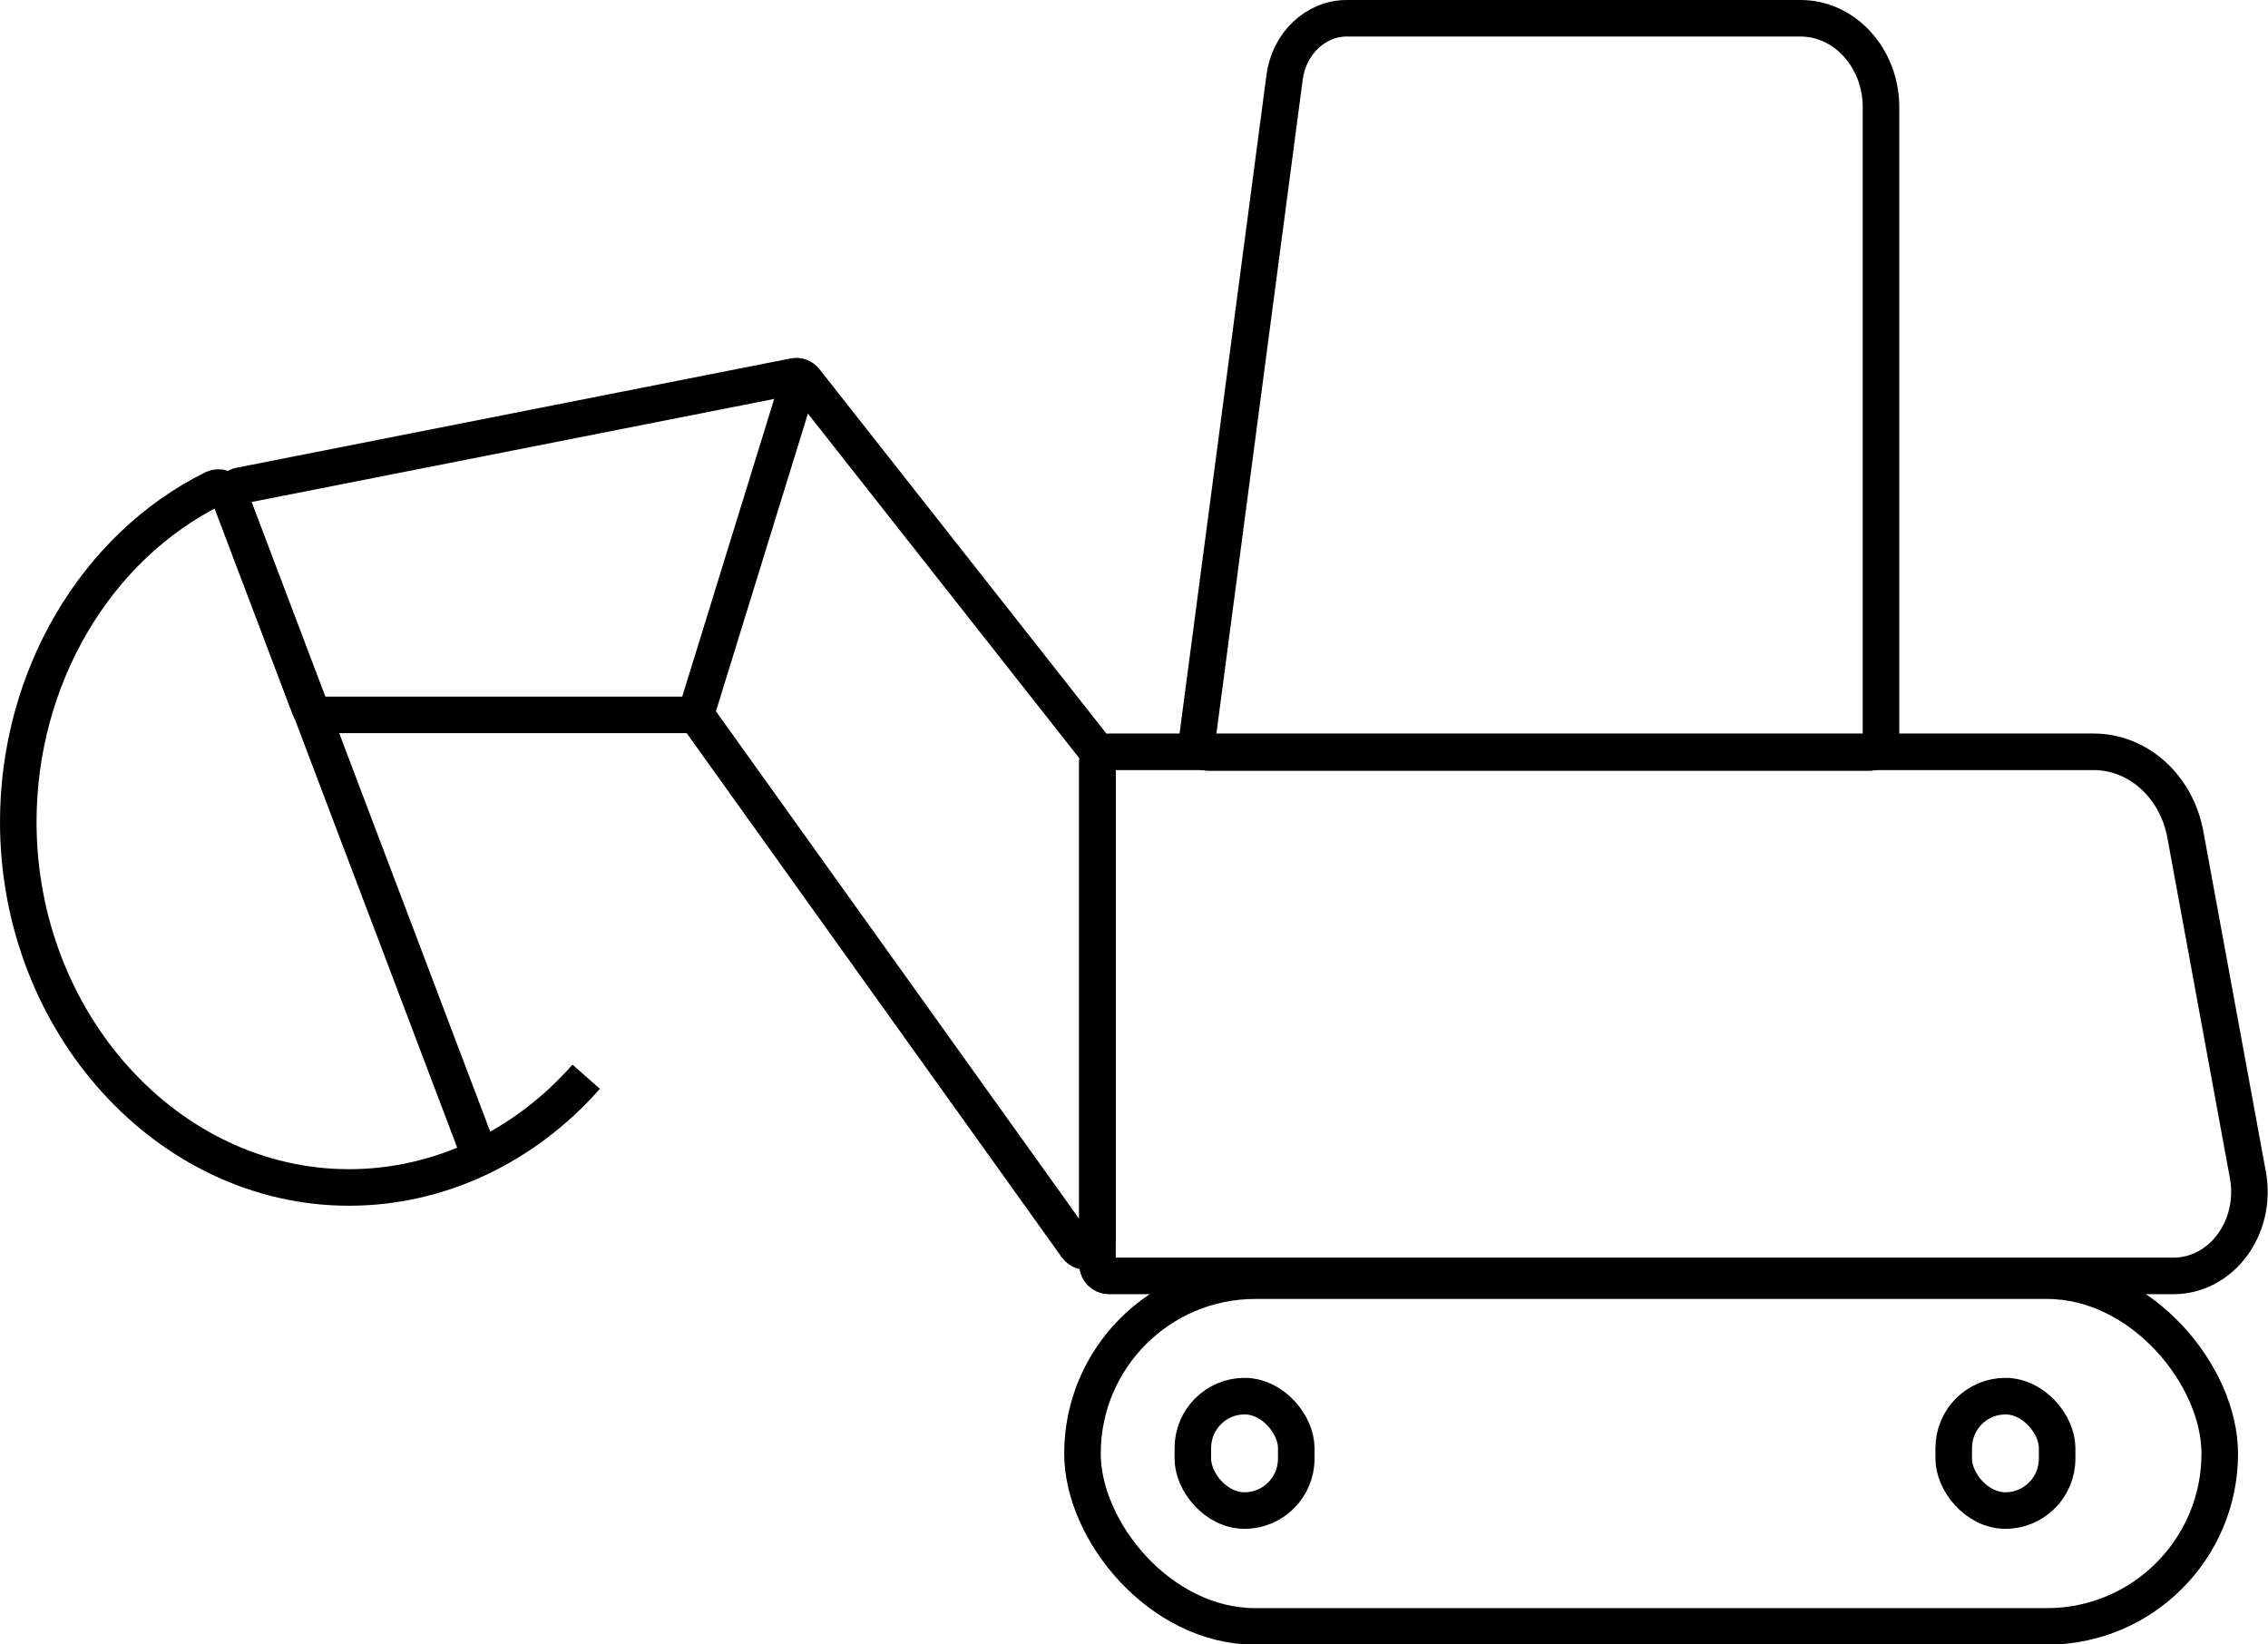 <?xml version="1.0" encoding="UTF-8"?> <svg xmlns="http://www.w3.org/2000/svg" id="Layer_2" data-name="Layer 2" viewBox="0 0 62.06 44.99"><defs><style> .cls-1 { stroke-miterlimit: 10; } .cls-1, .cls-2 { fill: none; stroke: #000; } .cls-2 { stroke-linejoin: round; } </style></defs><g id="Layer_1-2" data-name="Layer 1"><g><path class="cls-1" d="M33.08,20.59h18.08c.17,0,.31-.14.31-.31V2.93c0-1.34-.99-2.43-2.2-2.43h-12.42c-.85,0-1.58.69-1.7,1.62l-2.39,18.11c-.02.19.12.36.31.36Z"></path><path class="cls-1" d="M30.03,20.88c0-.17.14-.31.31-.31h26.95c1.22,0,2.27.95,2.51,2.27l1.71,9.31c.26,1.43-.72,2.76-2.04,2.76h-29.13c-.17,0-.31-.14-.31-.31v-13.71Z"></path><path class="cls-2" d="M29.96,20.48l-7.93-10.07c-.07-.09-.19-.14-.31-.11l-15.16,2.99c-.19.04-.3.24-.23.42l2.14,5.65c.05.12.16.2.29.2h10.12c.1,0,.2.05.26.13l10.32,14.42c.18.25.57.12.57-.18v-13.25c0-.07-.02-.14-.07-.19Z"></path><line class="cls-1" x1="21.91" y1="10.26" x2="19.04" y2="19.55"></line><path class="cls-1" d="M16.04,29.46c-1.7,1.93-4.04,3.03-6.49,3.03-4.96,0-9.05-4.51-9.05-10,0-3.94,2.11-7.52,5.34-9.12.17-.08.37,0,.44.18l6.86,18.1"></path><rect class="cls-1" x="29.62" y="35.04" width="31.12" height="9.46" rx="4.73" ry="4.73"></rect><rect class="cls-1" x="32.64" y="38.2" width="2.83" height="3.13" rx="1.42" ry="1.42"></rect><rect class="cls-1" x="53.46" y="38.2" width="2.83" height="3.13" rx="1.42" ry="1.42"></rect></g></g></svg> 